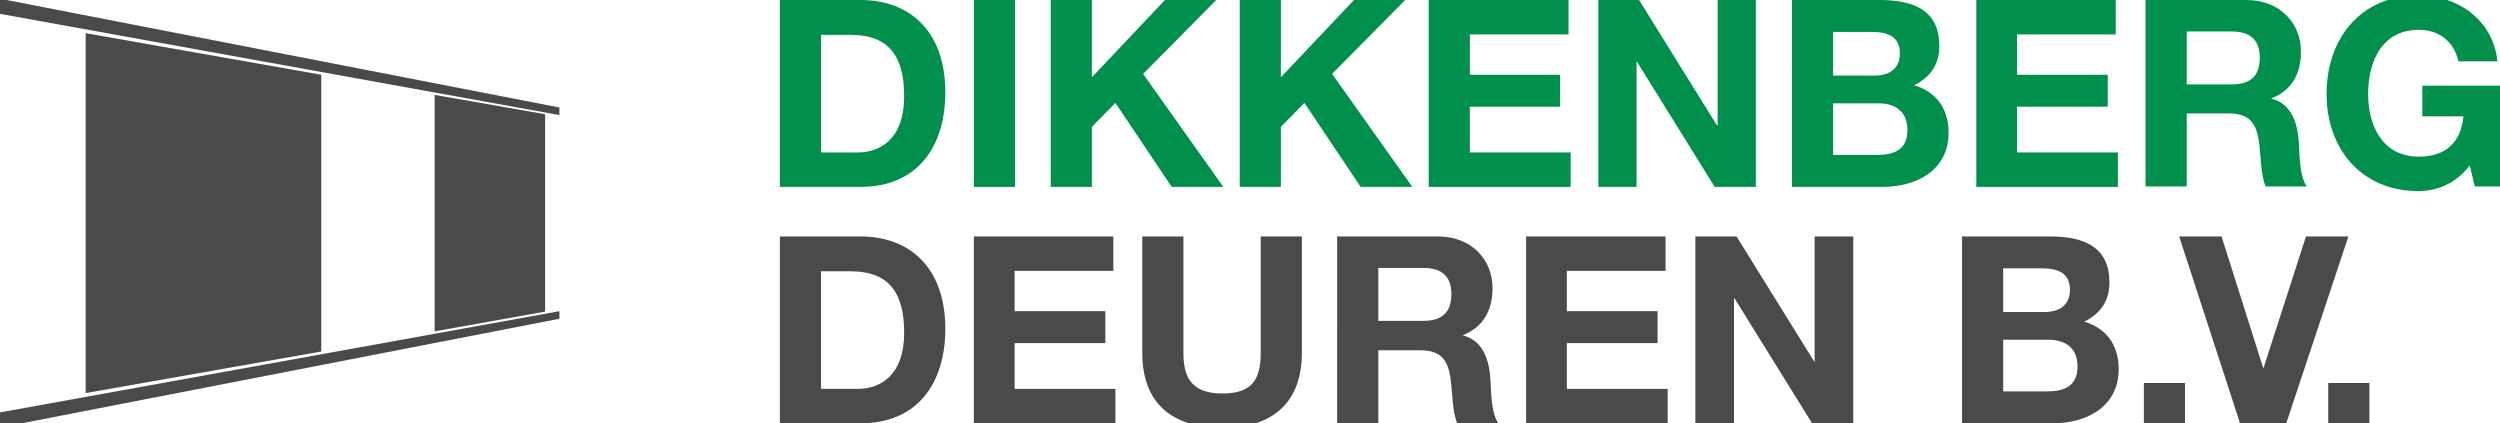 <?xml version="1.0" encoding="utf-8"?>
<!-- Generator: Adobe Illustrator 24.0.3, SVG Export Plug-In . SVG Version: 6.00 Build 0)  -->
<svg version="1.1" id="Laag_1" xmlns="http://www.w3.org/2000/svg" xmlns:xlink="http://www.w3.org/1999/xlink" x="0px" y="0px"
	 viewBox="0 0 595.3 100.8" enable-background="new 0 0 595.3 100.8" xml:space="preserve">
<polygon fill="#4A4A49" points="133.2,27.4 0,3.3 0,-0.3 133.2,25.6 "/>
<polygon fill="#4A4A49" points="133.2,75.9 0,101.8 0,98.2 133.2,74.1 "/>
<polygon fill="#4A4A49" points="76.5,83.7 20.4,93.6 20.4,7.9 76.5,17.8 "/>
<polygon fill="#4A4A49" points="129.8,74.2 103.5,78.9 103.5,22.6 129.8,27.2 "/>
<path fill="#00904B" d="M185.7,0h19.2c11.5,0,20.2,7.2,20.2,22c0,12.9-6.6,22.5-20.2,22.5h-19.2V0z M195.5,36.3h8.7
	c5.7,0,11.1-3.5,11.1-13.3c0-9-3.1-14.7-12.8-14.7h-7V36.3z"/>
<rect x="231.9" fill="#00904B" width="9.8" height="44.5"/>
<polygon fill="#00904B" points="250.2,0 260,0 260,18.4 277.4,0 289.6,0 272.2,17.6 291.3,44.5 279,44.5 265.6,24.5 260,30.2 
	260,44.5 250.2,44.5 "/>
<polygon fill="#00904B" points="295.2,0 305,0 305,18.4 322.4,0 334.6,0 317.2,17.6 336.3,44.5 324,44.5 310.6,24.5 305,30.2 
	305,44.5 295.2,44.5 "/>
<polygon fill="#00904B" points="340.2,0 373.5,0 373.5,8.2 350,8.2 350,17.8 371.5,17.8 371.5,25.4 350,25.4 350,36.3 374,36.3 
	374,44.5 340.2,44.5 "/>
<polygon fill="#00904B" points="380.6,0 390.3,0 408.8,29.8 409,29.8 409,0 418.1,0 418.1,44.5 408.3,44.5 389.8,14.7 389.7,14.7 
	389.7,44.5 380.6,44.5 "/>
<path fill="#00904B" d="M426.7,0h20.9c8.5,0,14.2,2.7,14.2,11c0,4.4-2.2,7.4-6,9.3c5.4,1.6,8.2,5.7,8.2,11.3c0,9-7.7,12.9-15.7,12.9
	h-21.6V0z M436.5,18h9.9c3.4,0,6-1.6,6-5.3c0-4.2-3.2-5.1-6.7-5.1h-9.2V18z M436.5,36.9H447c3.9,0,7.2-1.2,7.2-5.9
	c0-4.5-2.9-6.4-7-6.4h-10.7V36.9z"/>
<polygon fill="#00904B" points="470.6,0 503.8,0 503.8,8.2 480.3,8.2 480.3,17.8 501.9,17.8 501.9,25.4 480.3,25.4 480.3,36.3 
	504.3,36.3 504.3,44.5 470.6,44.5 "/>
<path fill="#00904B" d="M510.9,0h24c8,0,13,5.5,13,12.3c0,5.2-2.1,9.2-7,11.1v0.1c4.8,1.2,6.2,5.9,6.5,10.4c0.2,2.8,0.1,8,1.9,10.5
	h-9.8c-1.2-2.8-1.1-7.1-1.6-10.7c-0.7-4.7-2.5-6.7-7.4-6.7h-9.8v17.4h-9.8V0z M520.7,20.1h10.7c4.4,0,6.7-1.9,6.7-6.4
	c0-4.3-2.4-6.2-6.7-6.2h-10.7V20.1z"/>
<path fill="#00904B" d="M588.1,39.4c-3.4,4.4-7.9,6.1-12.2,6.1c-13.8,0-21.9-10.3-21.9-23.1c0-13.2,8.1-23.5,21.9-23.5
	c9.1,0,17.7,5.6,18.8,15.7h-9.3c-1.1-4.9-4.8-7.5-9.4-7.5c-8.8,0-12.1,7.5-12.1,15.3c0,7.4,3.3,14.9,12.1,14.9
	c6.4,0,10-3.4,10.6-9.6h-9.8v-7.3h18.7v24h-6.2L588.1,39.4z"/>
<path fill="#4A4A49" d="M185.7,56.3h19.2c11.5,0,20.2,7.2,20.2,22c0,12.9-6.6,22.5-20.2,22.5h-19.2V56.3z M195.5,92.6h8.7
	c5.7,0,11.1-3.5,11.1-13.3c0-9-3.1-14.7-12.8-14.7h-7V92.6z"/>
<polygon fill="#4A4A49" points="231.9,56.3 265.1,56.3 265.1,64.5 241.6,64.5 241.6,74.1 263.2,74.1 263.2,81.7 241.6,81.7 
	241.6,92.6 265.6,92.6 265.6,100.8 231.9,100.8 "/>
<path fill="#4A4A49" d="M310,84c0,12-7.1,17.9-19,17.9C279,101.8,272,96,272,84V56.3h9.8V84c0,4.9,1.2,9.7,9.2,9.7
	c7,0,9.2-3.1,9.2-9.7V56.3h9.8V84z"/>
<path fill="#4A4A49" d="M318.4,56.3h24c8,0,13,5.5,13,12.3c0,5.2-2.1,9.2-7,11.2v0.1c4.8,1.2,6.2,5.9,6.5,10.4
	c0.2,2.8,0.1,8,1.9,10.5h-9.8c-1.2-2.8-1.1-7.1-1.6-10.7c-0.7-4.7-2.5-6.7-7.4-6.7h-9.8v17.4h-9.8V56.3z M328.2,76.4h10.7
	c4.4,0,6.7-1.9,6.7-6.4c0-4.3-2.4-6.2-6.7-6.2h-10.7V76.4z"/>
<polygon fill="#4A4A49" points="363.4,56.3 396.6,56.3 396.6,64.5 373.1,64.5 373.1,74.1 394.7,74.1 394.7,81.7 373.1,81.7 
	373.1,92.6 397.1,92.6 397.1,100.8 363.4,100.8 "/>
<polygon fill="#4A4A49" points="403.7,56.3 413.5,56.3 432,86.1 432.1,86.1 432.1,56.3 441.3,56.3 441.3,100.8 431.5,100.8 413,71 
	412.9,71 412.9,100.8 403.7,100.8 "/>
<path fill="#4A4A49" d="M467.2,56.3h20.9c8.5,0,14.2,2.7,14.2,11c0,4.4-2.2,7.4-6,9.3c5.4,1.6,8.2,5.7,8.2,11.3
	c0,9-7.7,12.9-15.7,12.9h-21.6V56.3z M477,74.3h9.9c3.4,0,6-1.6,6-5.3c0-4.2-3.2-5.1-6.7-5.1H477V74.3z M477,93.2h10.5
	c3.9,0,7.2-1.2,7.2-5.9c0-4.5-2.9-6.4-7-6.4H477V93.2z"/>
<rect x="510.5" y="91.2" fill="#4A4A49" width="9.8" height="9.6"/>
<polygon fill="#4A4A49" points="544.4,100.8 533.4,100.8 518.9,56.3 529,56.3 538.9,87.6 539,87.6 549.1,56.3 559.2,56.3 "/>
<rect x="554.4" y="91.2" fill="#4A4A49" width="9.8" height="9.6"/>
</svg>
